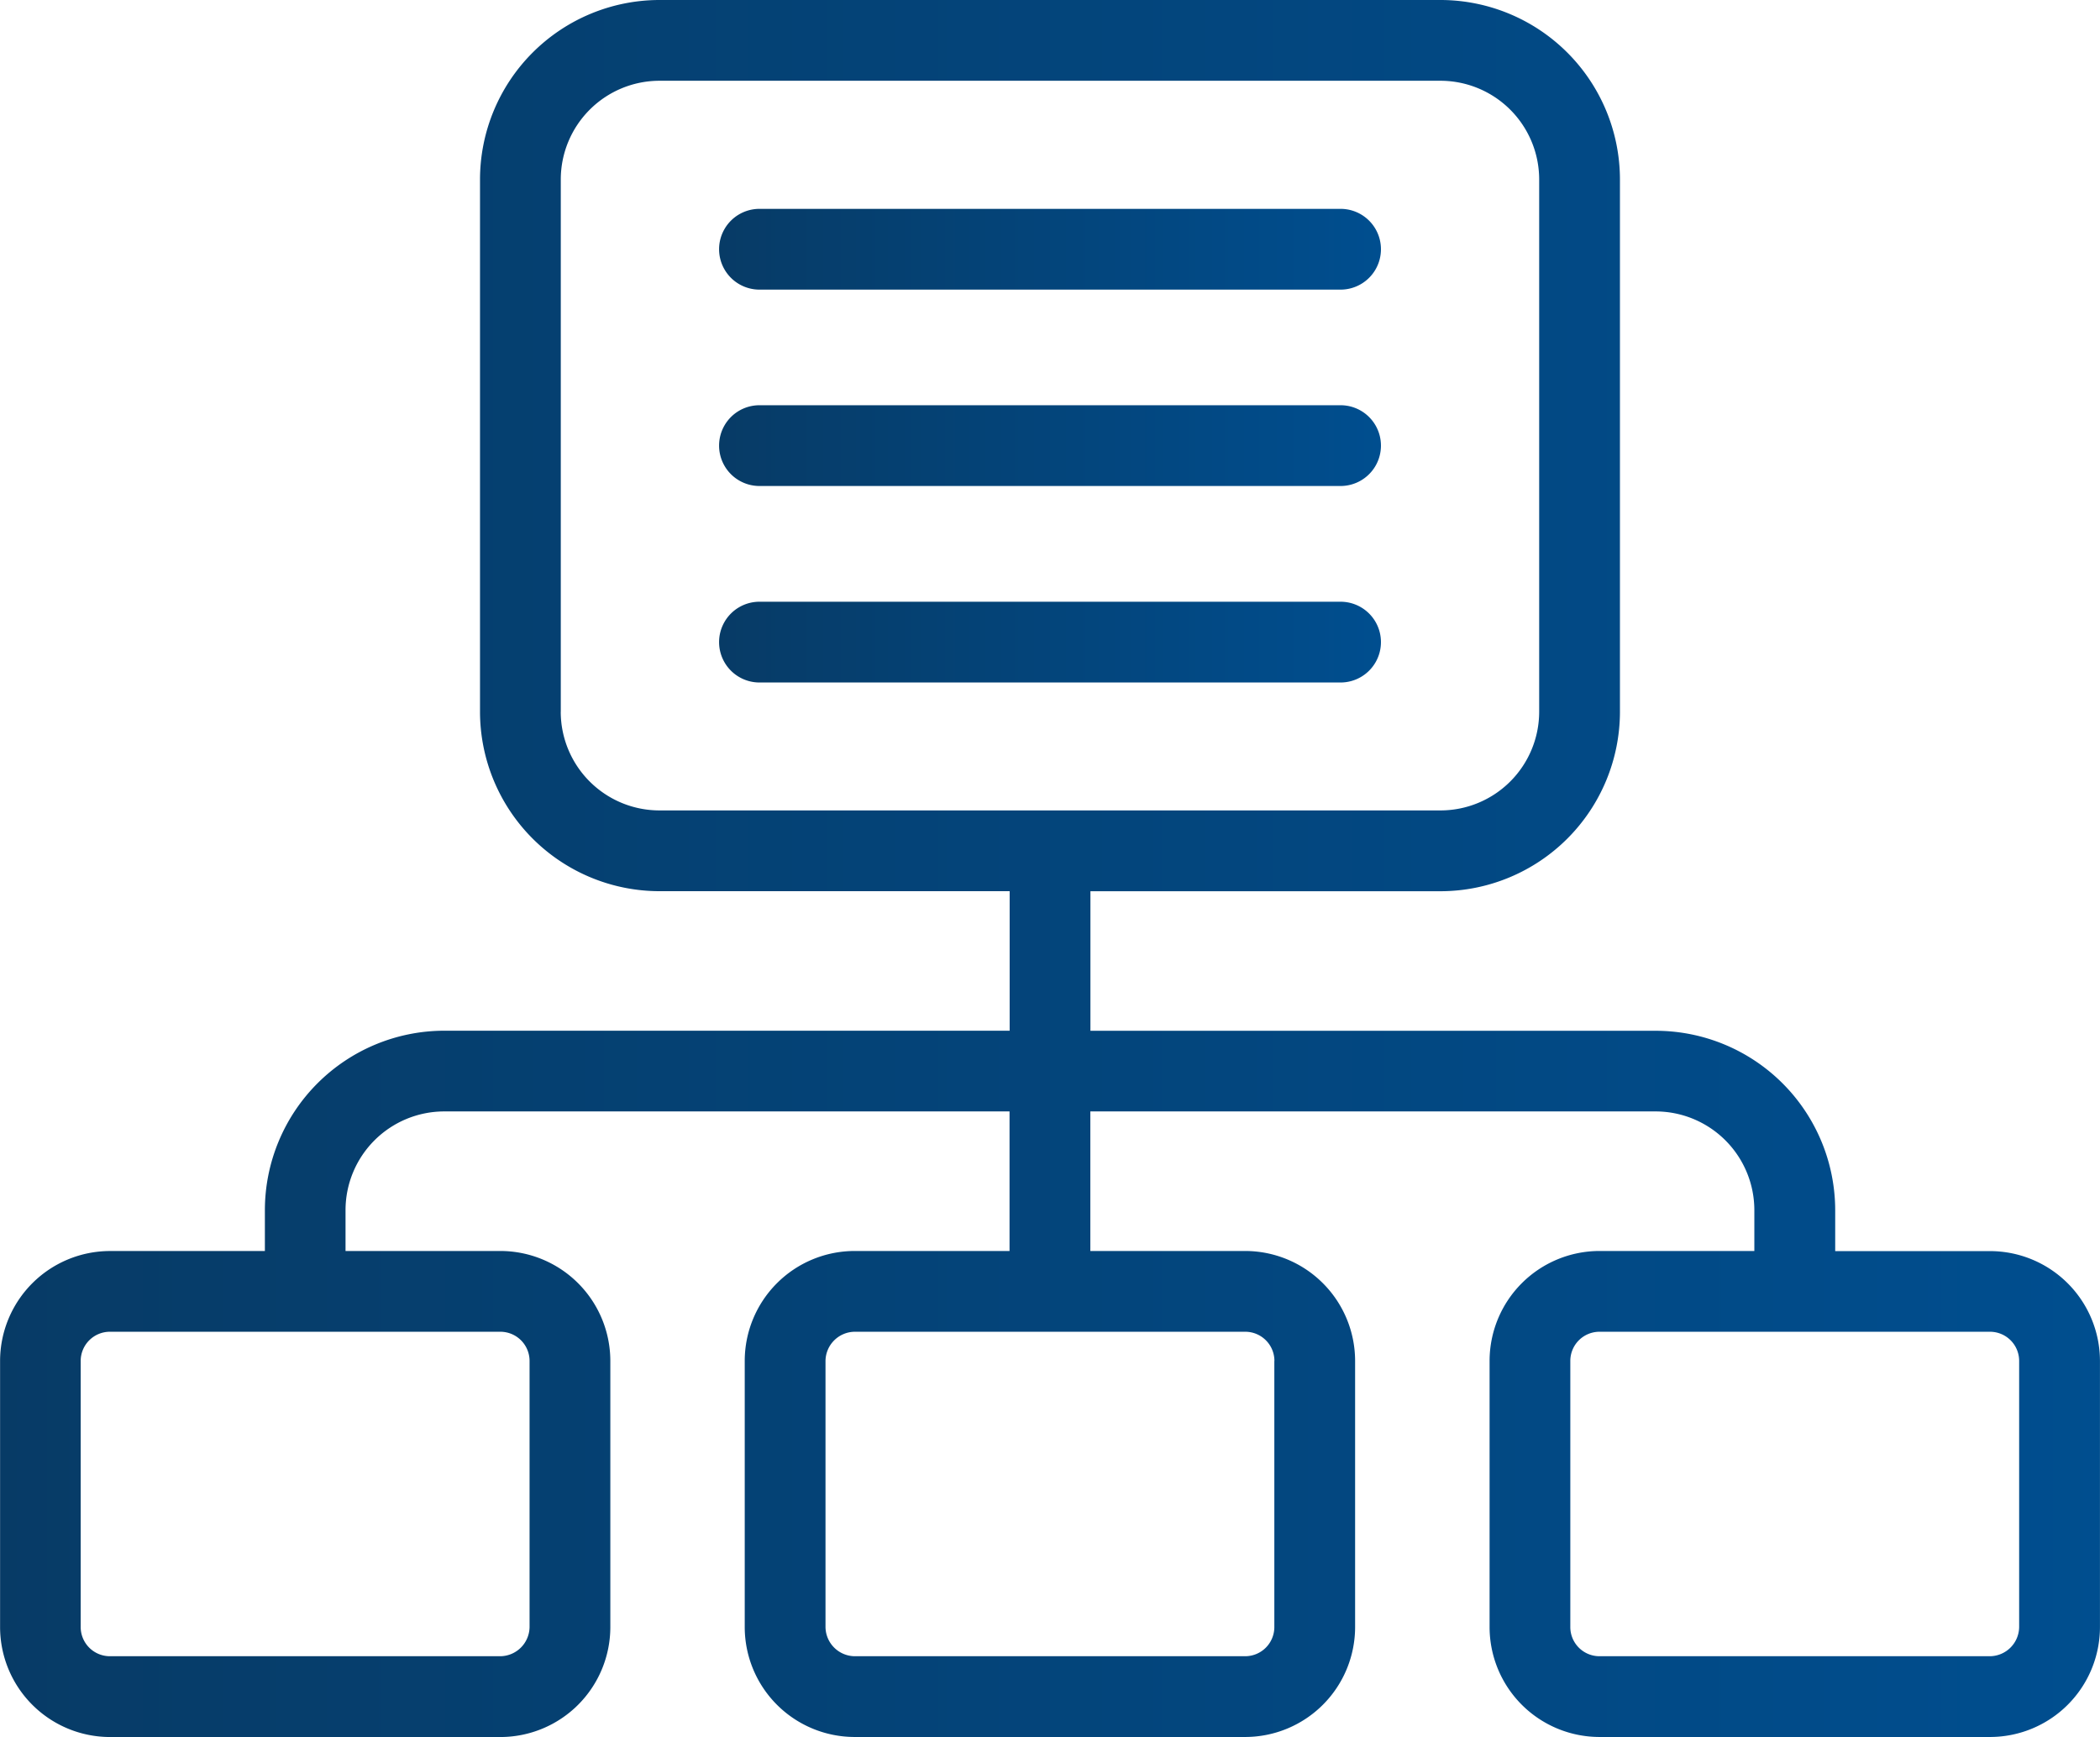 <svg xmlns="http://www.w3.org/2000/svg" xmlns:xlink="http://www.w3.org/1999/xlink" width="52" height="43.017" viewBox="0 0 52 43.017">
  <defs>
    <linearGradient id="linear-gradient" y1="0.5" x2="1" y2="0.5" gradientUnits="objectBoundingBox">
      <stop offset="0" stop-color="#073b66"/>
      <stop offset="1" stop-color="#004e8f"/>
    </linearGradient>
  </defs>
  <g id="ico_architect" transform="translate(-309.887 -194.7)">
    <path id="パス_56" data-name="パス 56" d="M359.166,225.682h-3.836v-1.013a4.447,4.447,0,0,0-4.442-4.443h-14V216.77h8.672A4.448,4.448,0,0,0,350,212.327V199.143a4.448,4.448,0,0,0-4.442-4.443H326.215a4.448,4.448,0,0,0-4.442,4.443v13.183a4.448,4.448,0,0,0,4.442,4.443h8.673v3.455h-14a4.448,4.448,0,0,0-4.442,4.443v1.013h-3.836a2.725,2.725,0,0,0-2.721,2.721v6.592a2.725,2.725,0,0,0,2.721,2.722h9.672A2.725,2.725,0,0,0,325,234.995V228.4a2.725,2.725,0,0,0-2.722-2.721h-3.835v-1.013a2.446,2.446,0,0,1,2.442-2.443h14v3.456h-3.836a2.724,2.724,0,0,0-2.721,2.721v6.592a2.724,2.724,0,0,0,2.721,2.722h9.672a2.724,2.724,0,0,0,2.721-2.722V228.4a2.724,2.724,0,0,0-2.721-2.721h-3.835v-3.456h14a2.446,2.446,0,0,1,2.442,2.443v1.013h-3.835a2.724,2.724,0,0,0-2.721,2.721v6.592a2.724,2.724,0,0,0,2.721,2.722h9.672a2.724,2.724,0,0,0,2.721-2.722V228.4A2.724,2.724,0,0,0,359.166,225.682Zm-35.393-13.355V199.143a2.446,2.446,0,0,1,2.442-2.443h19.345A2.446,2.446,0,0,1,348,199.143v13.183a2.446,2.446,0,0,1-2.442,2.443H326.215A2.446,2.446,0,0,1,323.772,212.327ZM323,228.4v6.592a.732.732,0,0,1-.722.722h-9.672a.723.723,0,0,1-.721-.722V228.4a.723.723,0,0,1,.721-.721h9.672A.723.723,0,0,1,323,228.4Zm18.442,0v6.592a.722.722,0,0,1-.721.722h-9.672a.731.731,0,0,1-.721-.722V228.4a.731.731,0,0,1,.721-.721h9.672A.722.722,0,0,1,341.444,228.4Zm18.443,6.592a.731.731,0,0,1-.721.722h-9.672a.722.722,0,0,1-.721-.722V228.4a.722.722,0,0,1,.721-.721h9.672a.722.722,0,0,1,.721.721Z" transform="translate(0 0)" fill="url(#linear-gradient)"/>
    <path id="パス_57" data-name="パス 57" d="M343.08,199.871H328.691a1,1,0,0,0,0,2H343.08a1,1,0,0,0,0-2Z" transform="translate(0.002 0.001)" fill="url(#linear-gradient)"/>
    <path id="パス_58" data-name="パス 58" d="M343.08,204.734H328.691a1,1,0,1,0,0,2H343.08a1,1,0,0,0,0-2Z" transform="translate(0.002 0.001)" fill="url(#linear-gradient)"/>
    <path id="パス_59" data-name="パス 59" d="M343.08,209.6H328.691a1,1,0,0,0,0,2H343.08a1,1,0,0,0,0-2Z" transform="translate(0.002 0.001)" fill="url(#linear-gradient)"/>
  </g>
</svg>
